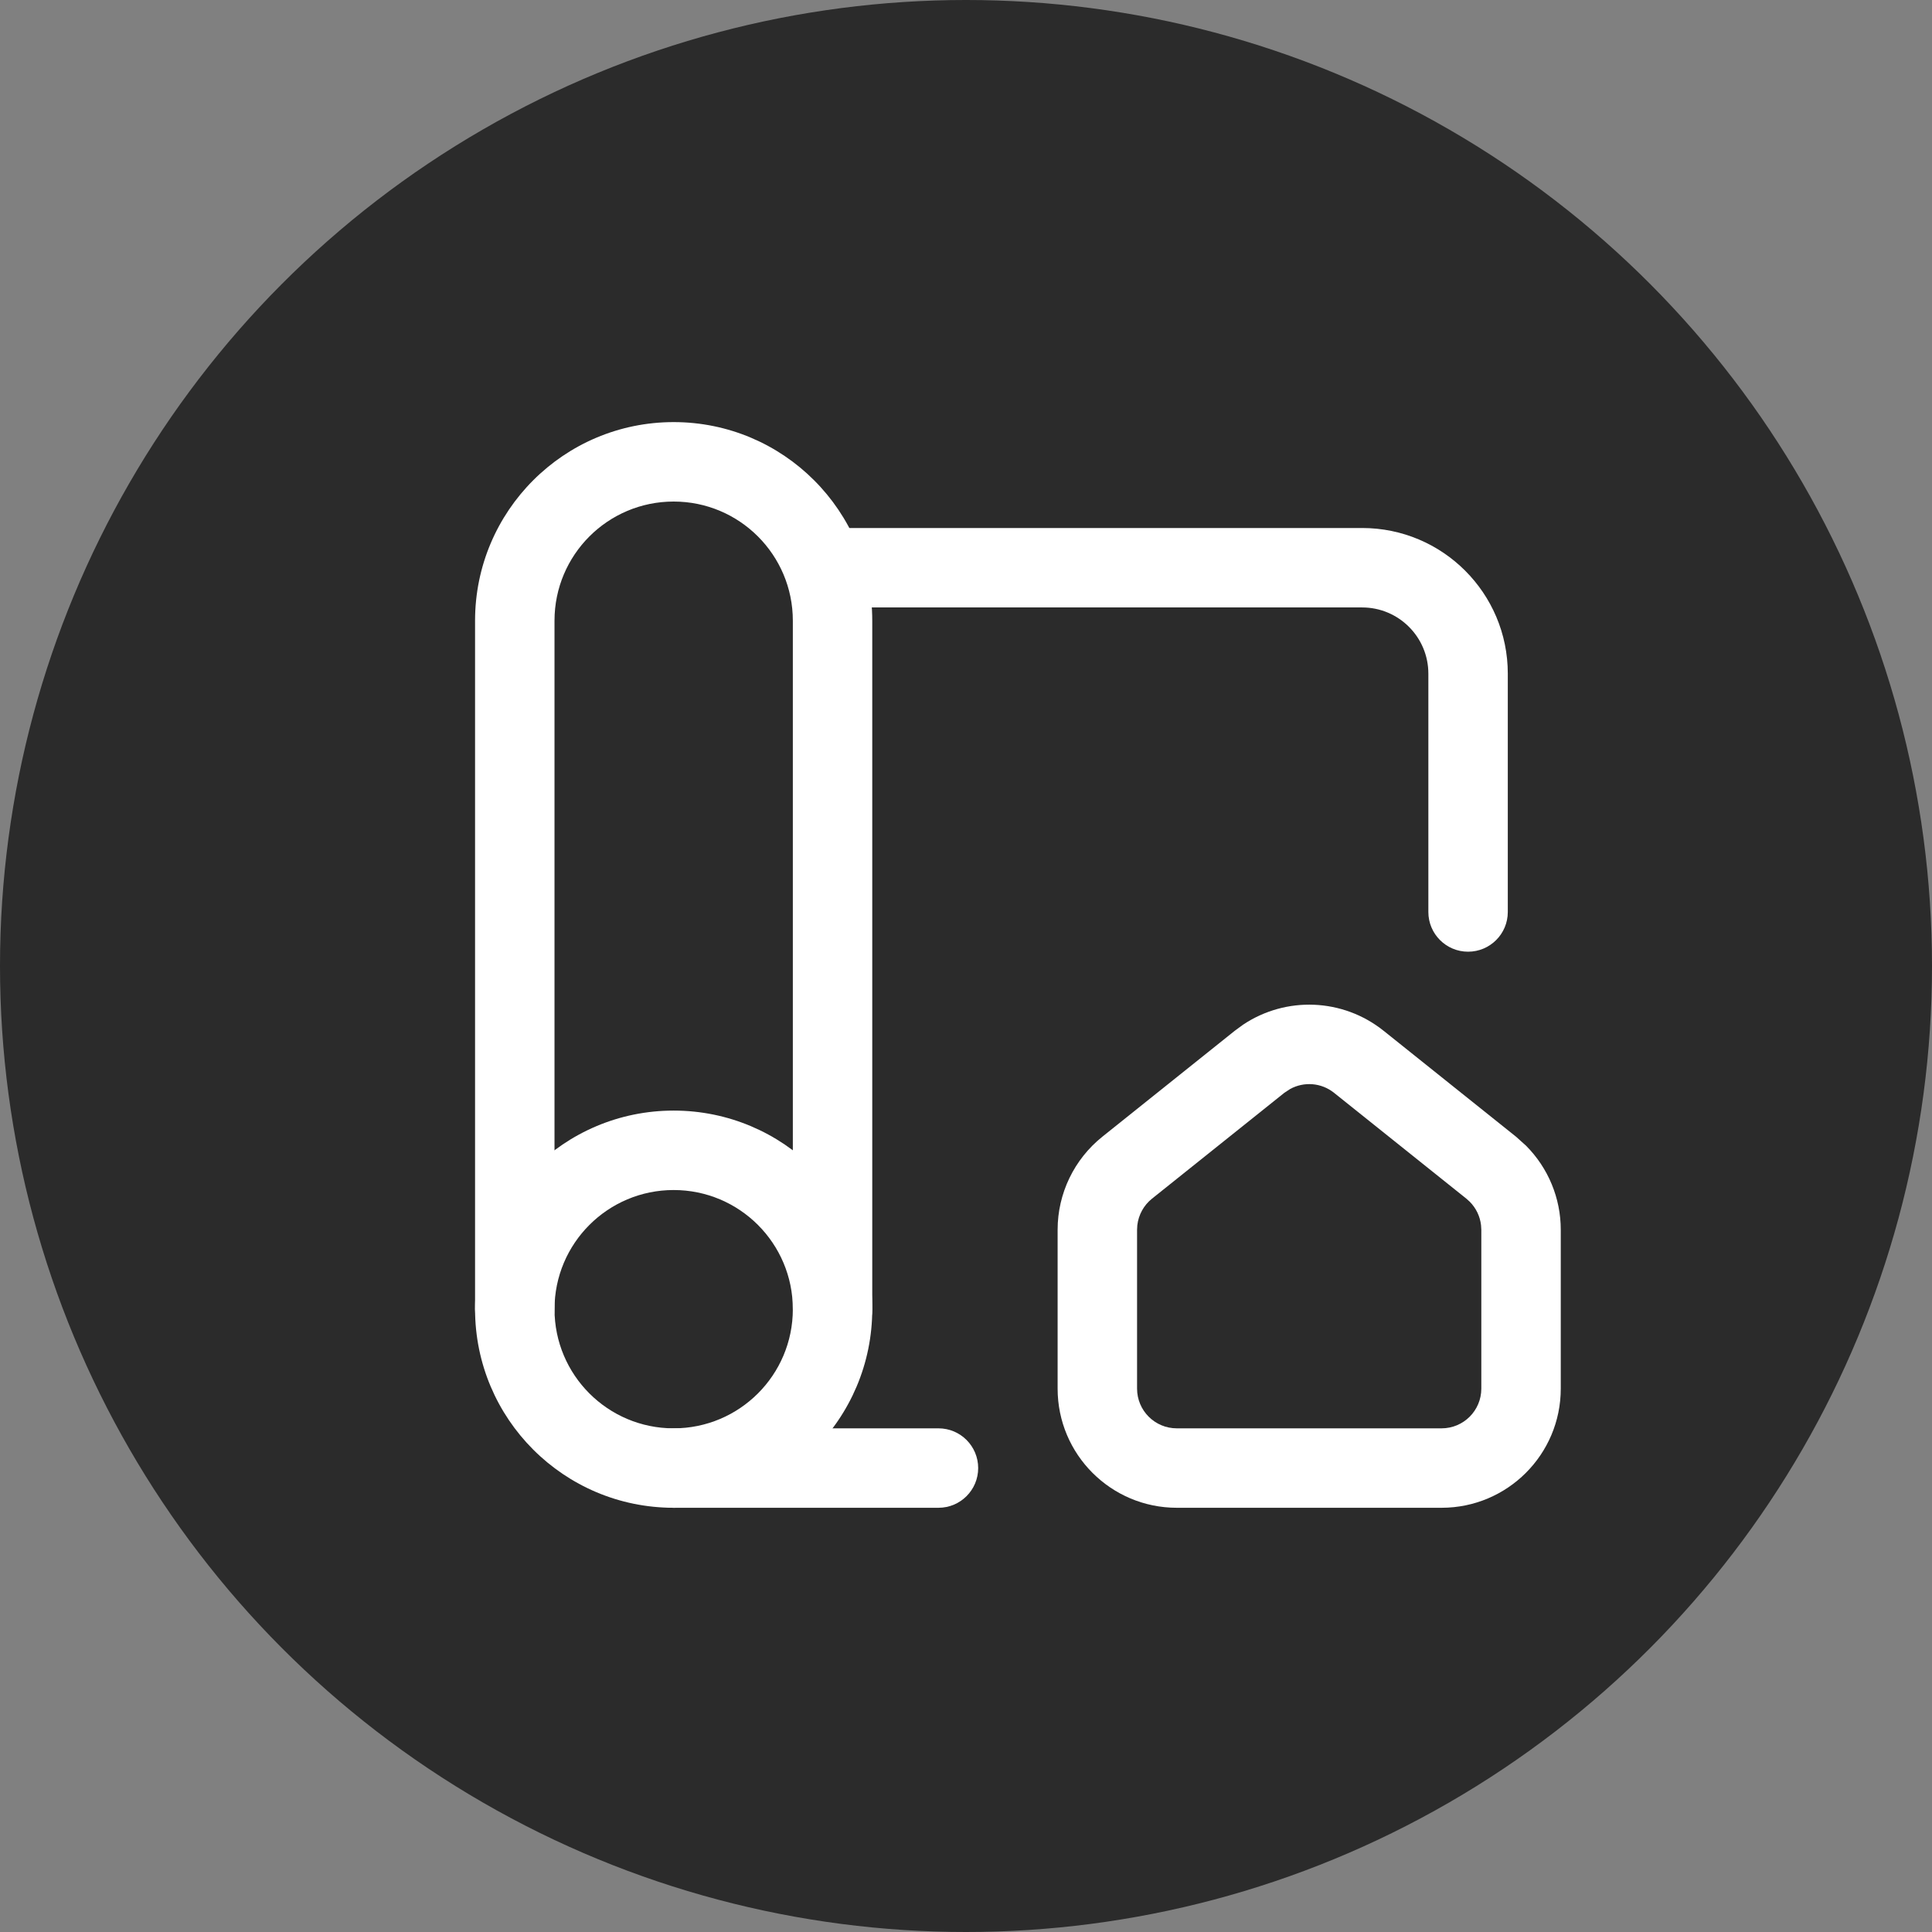 <svg width="92" height="92" viewBox="0 0 92 92" fill="none" xmlns="http://www.w3.org/2000/svg">
<rect x="0" y="0" width="92" height="92" fill="#808080" stroke="none"/>
<circle cx="46" cy="46" r="46" fill="#2B2B2B"/>
<path d="M68.017 43.428V32.079C68.017 30.338 66.605 28.926 64.864 28.926H39.645C38.6 28.926 37.754 28.079 37.754 27.035C37.754 25.99 38.6 25.143 39.645 25.143H64.864C68.695 25.143 71.8 28.248 71.8 32.079V43.428C71.8 44.472 70.953 45.319 69.908 45.319C68.864 45.319 68.017 44.472 68.017 43.428Z" fill="white"/>
<path d="M44.689 68.016C45.734 68.016 46.58 68.863 46.58 69.908C46.58 70.952 45.734 71.799 44.689 71.799H32.079C31.035 71.799 30.188 70.952 30.188 69.908C30.188 68.863 31.035 68.016 32.079 68.016H44.689Z" fill="white"/>
<path d="M37.754 62.342C37.754 59.208 35.213 56.668 32.079 56.668C28.945 56.668 26.405 59.208 26.405 62.342C26.405 65.476 28.945 68.016 32.079 68.016C35.213 68.016 37.754 65.476 37.754 62.342ZM41.536 62.342C41.536 67.565 37.302 71.799 32.079 71.799C26.856 71.799 22.622 67.565 22.622 62.342C22.622 57.119 26.856 52.885 32.079 52.885C37.302 52.885 41.536 57.119 41.536 62.342Z" fill="white"/>
<path d="M37.754 62.342V29.557C37.754 26.423 35.213 23.883 32.079 23.883C28.945 23.883 26.405 26.423 26.405 29.557V62.342C26.405 63.387 25.558 64.233 24.514 64.233C23.469 64.233 22.622 63.387 22.622 62.342V29.557C22.622 24.334 26.856 20.1 32.079 20.1C37.302 20.1 41.536 24.334 41.536 29.557V62.342C41.536 63.387 40.69 64.233 39.645 64.233C38.6 64.233 37.754 63.387 37.754 62.342Z" fill="white"/>
<path d="M70.526 58.345C70.478 57.921 70.288 57.526 69.987 57.224L69.829 57.081L63.525 52.038C62.92 51.554 62.094 51.495 61.434 51.858L61.16 52.038L54.855 57.081C54.463 57.395 54.215 57.851 54.158 58.345L54.146 58.559V66.125C54.146 67.169 54.993 68.016 56.038 68.016H68.647C69.692 68.016 70.539 67.169 70.539 66.125V58.559L70.526 58.345ZM74.322 66.125C74.322 69.259 71.781 71.799 68.647 71.799H56.038C52.904 71.799 50.363 69.259 50.363 66.125V58.559C50.363 56.835 51.148 55.205 52.494 54.128L58.798 49.085L59.195 48.794C61.234 47.433 63.943 47.53 65.886 49.085L72.191 54.128L72.669 54.557C73.721 55.614 74.322 57.05 74.322 58.559V66.125Z" fill="white"/>
</svg>
